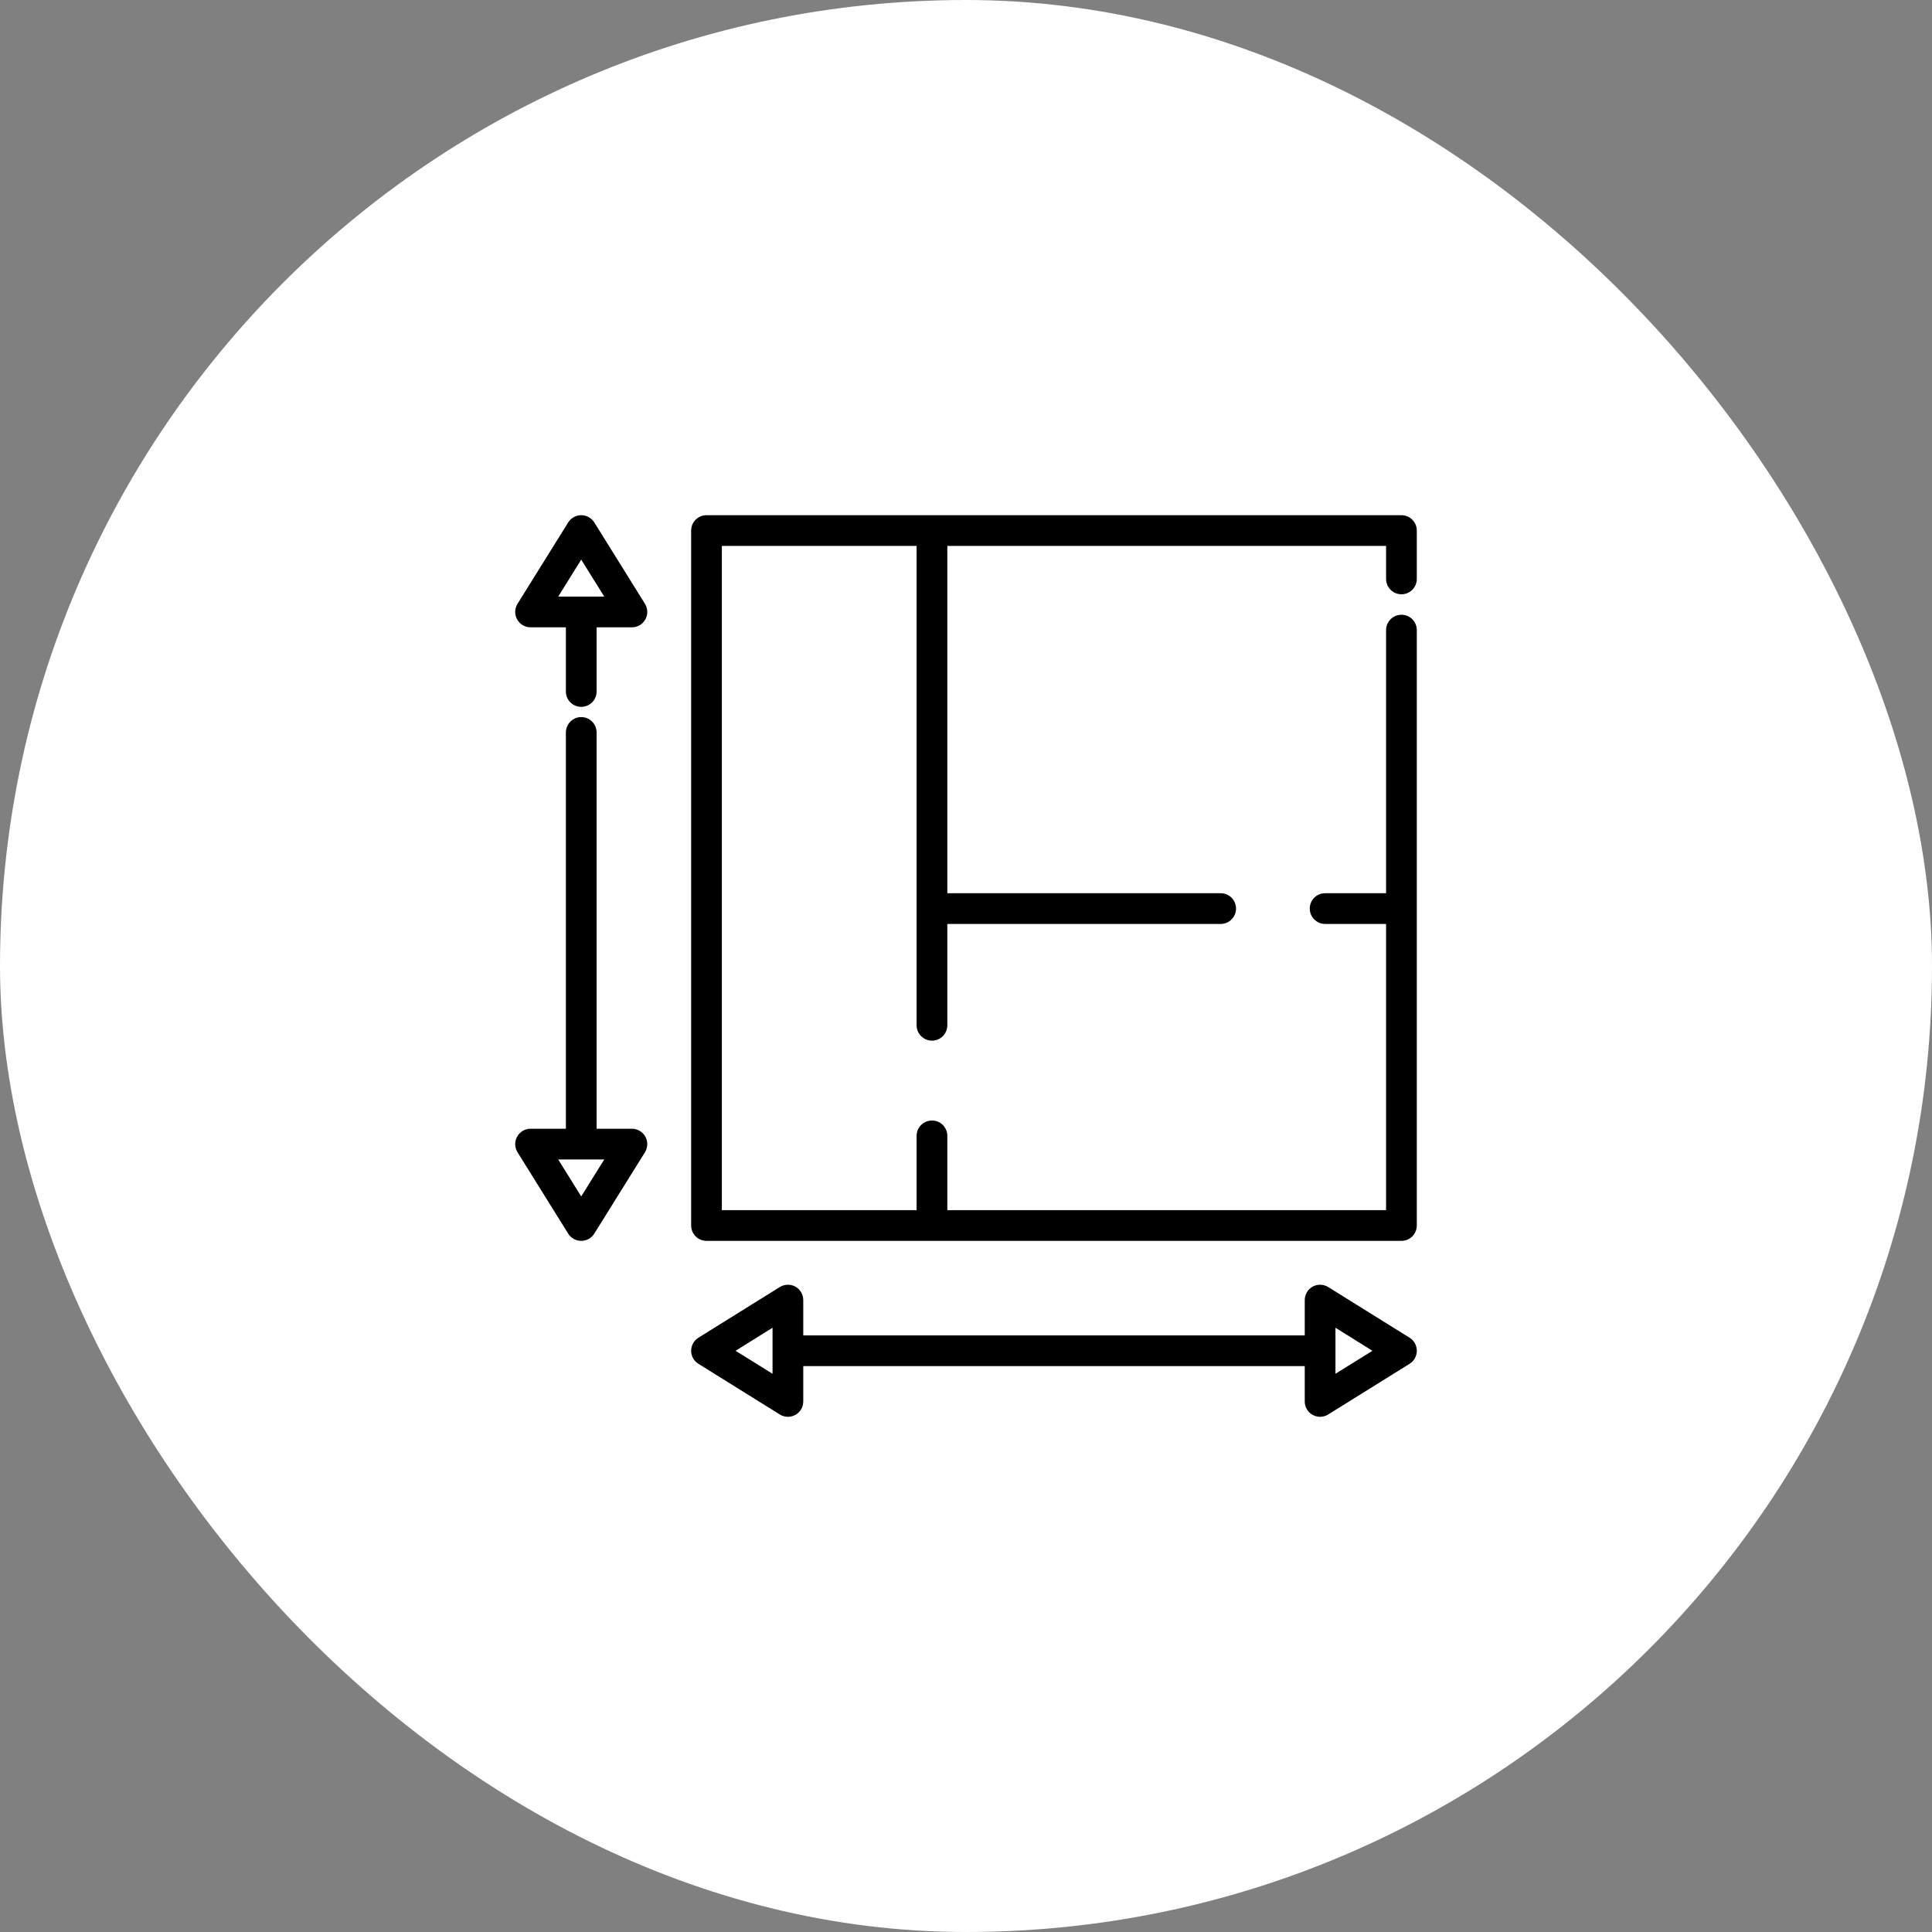 <?xml version="1.0" encoding="UTF-8"?> <svg xmlns="http://www.w3.org/2000/svg" width="30" height="30" viewBox="0 0 30 30" fill="none"><rect x="0" y="0" width="30" height="30" fill="#808080" stroke="none"/><rect width="30" height="30" rx="15" fill="white"></rect><g clip-path="url(#clip0_10386_96)"><g clip-path="url(#clip1_10386_96)"><path d="M21.762 9.228C21.894 9.228 22 9.121 22 8.989V8.238C22 8.107 21.894 8 21.762 8H10.971C10.839 8 10.732 8.107 10.732 8.238V19.029C10.732 19.161 10.839 19.268 10.971 19.268H21.762C21.894 19.268 22 19.161 22 19.029V9.784C22 9.652 21.894 9.546 21.762 9.546C21.63 9.546 21.523 9.652 21.523 9.784V13.87H20.576C20.445 13.87 20.338 13.976 20.338 14.108C20.338 14.24 20.445 14.347 20.576 14.347H21.523V18.791H14.71V17.637C14.71 17.506 14.604 17.399 14.472 17.399C14.34 17.399 14.233 17.506 14.233 17.637V18.791H11.209V8.477H14.233V15.92C14.233 16.052 14.34 16.159 14.472 16.159C14.604 16.159 14.71 16.052 14.71 15.92V14.347H18.955C19.087 14.347 19.193 14.24 19.193 14.108C19.193 13.976 19.087 13.87 18.955 13.87H14.71V8.477H21.523V8.989C21.523 9.121 21.63 9.228 21.762 9.228Z" fill="black"></path><path d="M10.015 9.376L9.228 8.112C9.184 8.043 9.108 8 9.025 8C8.943 8 8.866 8.043 8.823 8.112L8.036 9.376C7.99 9.45 7.988 9.542 8.03 9.618C8.072 9.694 8.152 9.741 8.238 9.741H8.787V10.738C8.787 10.87 8.894 10.976 9.025 10.976C9.157 10.976 9.264 10.87 9.264 10.738V9.741H9.812C9.899 9.741 9.979 9.694 10.021 9.618C10.063 9.542 10.06 9.45 10.015 9.376ZM8.668 9.264L9.025 8.69L9.383 9.264H8.668Z" fill="black"></path><path d="M10.021 17.65C9.979 17.574 9.899 17.527 9.812 17.527H9.264V11.374C9.264 11.242 9.157 11.135 9.025 11.135C8.894 11.135 8.787 11.242 8.787 11.374V17.527H8.238C8.152 17.527 8.072 17.574 8.03 17.65C7.988 17.726 7.99 17.818 8.036 17.892L8.823 19.156C8.866 19.226 8.943 19.268 9.025 19.268C9.108 19.268 9.184 19.226 9.228 19.156L10.015 17.892C10.06 17.818 10.063 17.726 10.021 17.65ZM9.025 18.578L8.668 18.004H9.383L9.025 18.578Z" fill="black"></path><path d="M21.888 20.772L20.624 19.985C20.551 19.94 20.458 19.937 20.382 19.979C20.307 20.021 20.26 20.101 20.26 20.188V20.736H12.473V20.188C12.473 20.101 12.426 20.021 12.351 19.979C12.275 19.937 12.182 19.94 12.109 19.985L10.845 20.772C10.775 20.816 10.732 20.892 10.732 20.975C10.732 21.057 10.775 21.134 10.845 21.177L12.109 21.964C12.147 21.988 12.191 22 12.235 22C12.274 22 12.314 21.99 12.351 21.97C12.426 21.928 12.473 21.848 12.473 21.762V21.213H20.26V21.762C20.26 21.848 20.307 21.928 20.382 21.97C20.419 21.99 20.458 22 20.498 22C20.542 22 20.586 21.988 20.624 21.964L21.888 21.177C21.958 21.134 22 21.057 22 20.975C22 20.892 21.958 20.816 21.888 20.772ZM11.996 21.332L11.422 20.975L11.996 20.617V21.332ZM20.737 21.332V20.617L21.311 20.975L20.737 21.332Z" fill="black"></path></g></g><defs><clipPath id="clip0_10386_96"><rect width="14" height="14" fill="white" transform="translate(8 8)"></rect></clipPath><clipPath id="clip1_10386_96"><rect width="14" height="14" fill="white" transform="translate(8 8)"></rect></clipPath></defs></svg> 
